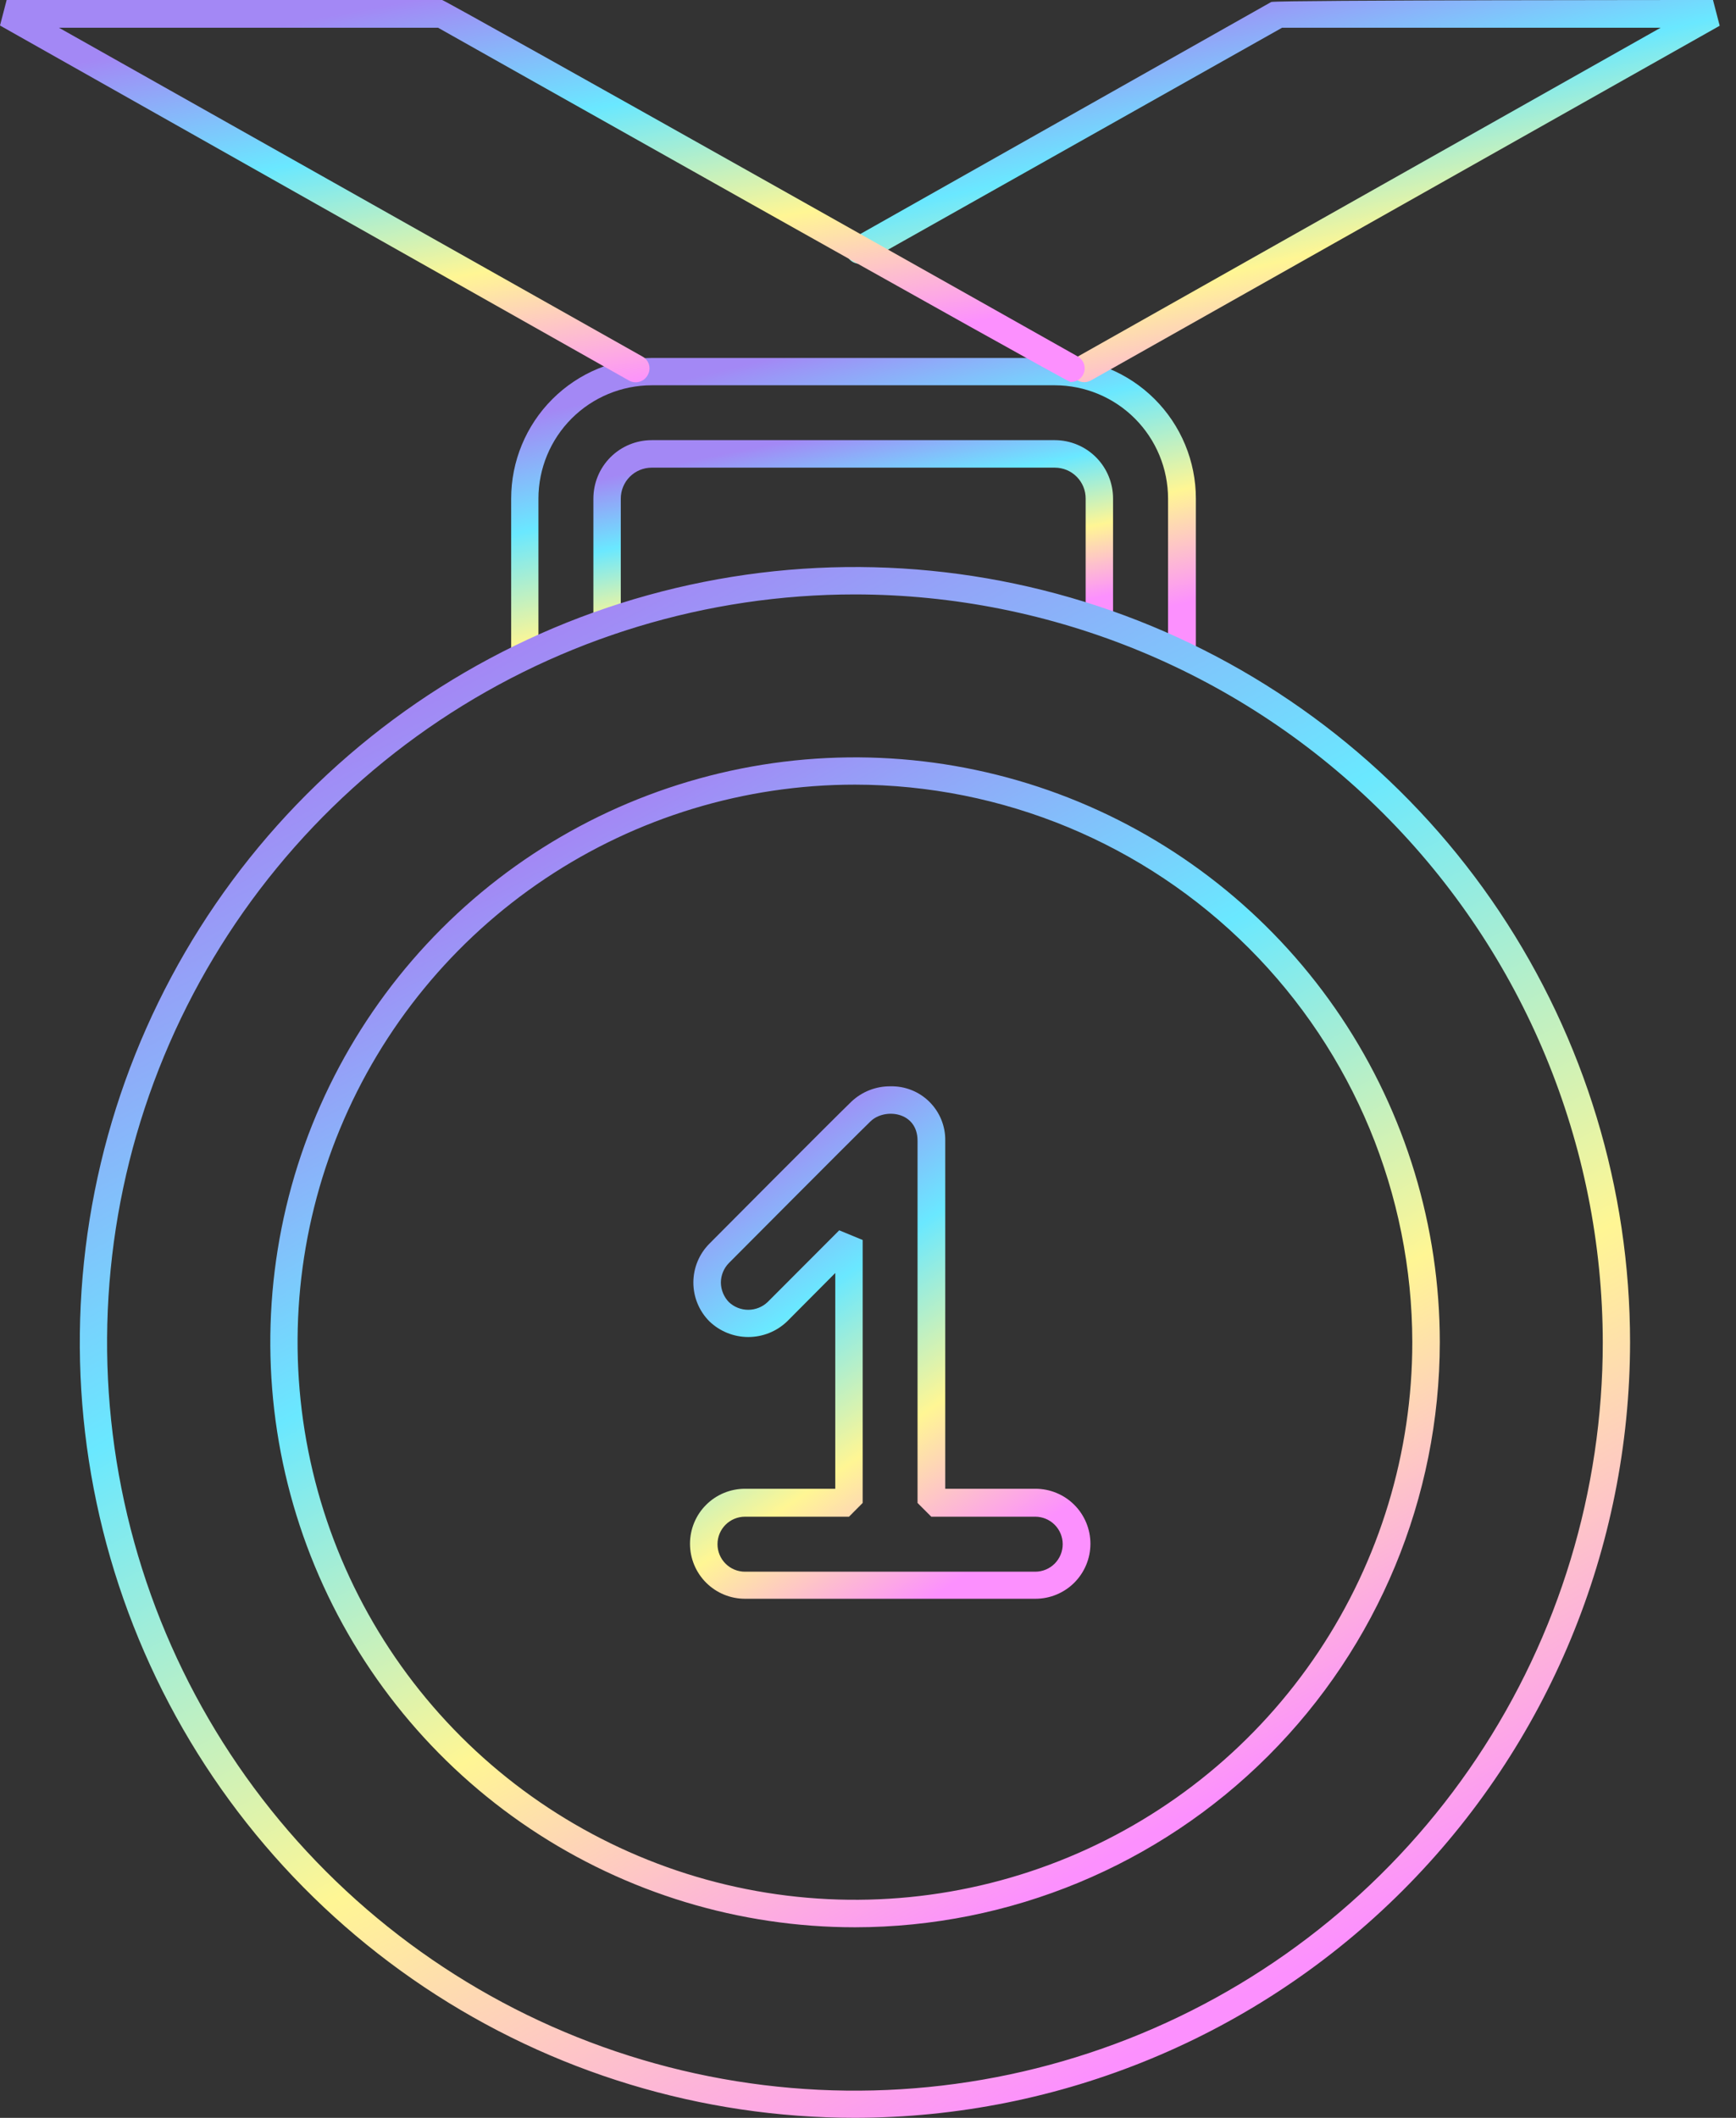 <svg width="82" height="100" viewBox="0 0 82 100" fill="none" xmlns="http://www.w3.org/2000/svg">
<rect x="0" y="0" width="82" height="100" fill="#333333" stroke="none"/>
<g clip-path="url(#clip0_381_447)">
<path d="M55.817 31.402C55.732 31.402 55.648 31.385 55.57 31.352C55.491 31.32 55.42 31.272 55.36 31.212C55.3 31.151 55.253 31.08 55.221 31.001C55.189 30.922 55.172 30.838 55.173 30.753V23.542C55.172 22.125 54.608 20.765 53.606 19.762C52.604 18.759 51.245 18.194 49.828 18.192H30.784C29.365 18.193 28.005 18.757 27.002 19.76C25.998 20.764 25.434 22.124 25.433 23.542V30.779C25.433 30.95 25.365 31.113 25.244 31.234C25.123 31.355 24.959 31.423 24.789 31.423C24.618 31.423 24.454 31.355 24.333 31.234C24.212 31.113 24.145 30.95 24.145 30.779V23.542C24.145 21.782 24.844 20.093 26.089 18.848C27.334 17.603 29.023 16.903 30.784 16.903H49.828C50.701 16.901 51.567 17.07 52.375 17.403C53.183 17.735 53.917 18.224 54.535 18.84C55.154 19.457 55.645 20.19 55.98 20.997C56.315 21.804 56.487 22.669 56.487 23.542V30.779C56.485 30.864 56.465 30.947 56.43 31.025C56.395 31.102 56.345 31.172 56.282 31.23C56.22 31.288 56.147 31.333 56.067 31.363C55.987 31.392 55.902 31.405 55.817 31.402Z" fill="url(#paint0_linear_381_447)"/>
<path d="M28.674 30.014C28.588 30.014 28.503 29.996 28.424 29.962C28.345 29.929 28.274 29.88 28.214 29.819C28.154 29.757 28.107 29.685 28.075 29.605C28.044 29.526 28.028 29.44 28.029 29.355V23.542C28.029 23.18 28.099 22.821 28.238 22.486C28.375 22.152 28.578 21.848 28.834 21.591C29.09 21.335 29.393 21.132 29.728 20.993C30.062 20.855 30.421 20.783 30.783 20.783H49.827C50.188 20.784 50.546 20.856 50.88 20.995C51.214 21.134 51.517 21.337 51.772 21.593C52.027 21.849 52.23 22.153 52.367 22.488C52.505 22.822 52.575 23.18 52.575 23.542V29.349C52.56 29.511 52.486 29.661 52.366 29.771C52.247 29.88 52.09 29.941 51.928 29.941C51.766 29.941 51.61 29.88 51.49 29.771C51.37 29.661 51.296 29.511 51.281 29.349V23.542C51.282 23.35 51.245 23.16 51.172 22.983C51.099 22.806 50.992 22.645 50.857 22.51C50.722 22.374 50.562 22.267 50.385 22.193C50.208 22.12 50.018 22.082 49.827 22.082H30.783C30.395 22.082 30.024 22.236 29.75 22.509C29.477 22.783 29.323 23.154 29.323 23.542V29.381C29.319 29.55 29.249 29.711 29.127 29.83C29.006 29.948 28.843 30.014 28.674 30.014Z" fill="url(#paint1_linear_381_447)"/>
<path d="M40.383 99.999C33.141 99.999 26.063 97.852 20.042 93.829C14.021 89.806 9.328 84.089 6.557 77.399C3.786 70.709 3.06 63.348 4.473 56.245C5.885 49.143 9.372 42.62 14.491 37.499C19.611 32.378 26.135 28.891 33.236 27.478C40.338 26.064 47.7 26.789 54.39 29.559C61.08 32.329 66.799 37.021 70.823 43.042C74.846 49.062 76.995 56.14 76.996 63.381C76.986 73.089 73.126 82.397 66.261 89.262C59.398 96.127 50.09 99.988 40.383 99.999ZM40.383 28.067C33.396 28.067 26.566 30.139 20.757 34.02C14.948 37.902 10.42 43.419 7.747 49.873C5.073 56.328 4.374 63.431 5.737 70.283C7.1 77.135 10.464 83.43 15.404 88.37C20.345 93.31 26.639 96.675 33.491 98.038C40.343 99.401 47.446 98.701 53.901 96.027C60.355 93.354 65.872 88.826 69.754 83.017C73.635 77.208 75.707 70.378 75.707 63.392C75.699 54.026 71.975 45.045 65.352 38.422C58.729 31.8 49.749 28.075 40.383 28.067Z" fill="url(#paint2_linear_381_447)"/>
<path d="M40.383 91.002C34.92 91.001 29.581 89.38 25.039 86.345C20.498 83.309 16.958 78.995 14.869 73.948C12.779 68.901 12.233 63.347 13.299 57.99C14.365 52.632 16.996 47.711 20.859 43.849C24.722 39.986 29.644 37.356 35.002 36.291C40.359 35.226 45.913 35.773 50.96 37.864C56.006 39.955 60.32 43.495 63.355 48.037C66.389 52.579 68.009 57.919 68.009 63.382C68.001 70.705 65.088 77.727 59.908 82.905C54.729 88.083 47.707 90.995 40.383 91.002ZM40.383 37.049C35.176 37.049 30.086 38.593 25.756 41.486C21.426 44.38 18.052 48.492 16.059 53.303C14.067 58.114 13.546 63.407 14.562 68.514C15.578 73.622 18.086 78.313 21.769 81.994C25.451 85.676 30.143 88.183 35.25 89.198C40.358 90.214 45.651 89.692 50.462 87.698C55.272 85.705 59.384 82.329 62.276 77.999C65.168 73.669 66.712 68.578 66.71 63.371C66.701 56.392 63.924 49.702 58.988 44.767C54.053 39.833 47.362 37.057 40.383 37.049Z" fill="url(#paint3_linear_381_447)"/>
<path d="M51.225 18.047C51.081 18.049 50.94 18.003 50.825 17.916C50.711 17.828 50.628 17.705 50.592 17.566C50.555 17.426 50.567 17.279 50.624 17.146C50.681 17.014 50.781 16.905 50.908 16.836L78.441 1.309H60.56L40.944 12.353C40.871 12.4 40.789 12.432 40.703 12.446C40.616 12.46 40.528 12.457 40.444 12.436C40.359 12.415 40.279 12.377 40.209 12.325C40.14 12.272 40.081 12.206 40.038 12.13C39.995 12.055 39.967 11.971 39.957 11.884C39.947 11.798 39.955 11.71 39.98 11.626C40.005 11.543 40.047 11.465 40.103 11.398C40.159 11.331 40.228 11.276 40.305 11.236L60.046 0.094C60.368 1.54817e-07 80.913 0 80.913 0L81.23 1.216L51.521 17.969C51.429 18.016 51.328 18.042 51.225 18.047Z" fill="url(#paint4_linear_381_447)"/>
<path d="M50.582 18.046C50.26 17.968 20.691 1.309 20.691 1.309H2.784L30.348 16.836C30.423 16.877 30.489 16.932 30.541 16.998C30.595 17.065 30.634 17.141 30.656 17.223C30.679 17.305 30.685 17.391 30.674 17.475C30.663 17.559 30.635 17.641 30.592 17.714C30.552 17.789 30.496 17.856 30.43 17.909C30.363 17.963 30.286 18.003 30.204 18.026C30.122 18.05 30.036 18.057 29.951 18.047C29.866 18.037 29.784 18.011 29.709 17.968L0 1.205L0.317 -0.011H20.862C21.184 0.083 50.899 16.826 50.899 16.826C51.025 16.894 51.125 17.003 51.183 17.136C51.24 17.268 51.251 17.416 51.215 17.555C51.178 17.695 51.096 17.818 50.981 17.905C50.867 17.992 50.726 18.038 50.582 18.036V18.046Z" fill="url(#paint5_linear_381_447)"/>
<path d="M48.898 75.49H35.189C34.5 75.49 33.84 75.217 33.353 74.73C32.865 74.242 32.592 73.582 32.592 72.893C32.592 72.204 32.865 71.543 33.353 71.056C33.84 70.569 34.5 70.296 35.189 70.296H39.454V60.108L37.179 62.394C36.685 62.867 36.029 63.131 35.345 63.131C34.662 63.131 34.005 62.867 33.511 62.394C33.024 61.907 32.751 61.247 32.751 60.558C32.751 59.869 33.024 59.209 33.511 58.721C33.745 58.483 39.267 52.934 40.223 52.01C40.718 51.545 41.373 51.289 42.051 51.293C42.392 51.284 42.732 51.344 43.049 51.469C43.366 51.594 43.655 51.782 43.897 52.022C44.14 52.262 44.332 52.548 44.461 52.864C44.59 53.18 44.654 53.518 44.649 53.859V70.296H48.909C49.597 70.296 50.258 70.569 50.745 71.056C51.232 71.543 51.506 72.204 51.506 72.893C51.506 73.582 51.232 74.242 50.745 74.73C50.258 75.217 49.597 75.49 48.909 75.49H48.898ZM35.189 71.615C34.845 71.615 34.514 71.752 34.271 71.995C34.027 72.239 33.891 72.569 33.891 72.914C33.891 73.258 34.027 73.588 34.271 73.832C34.514 74.076 34.845 74.212 35.189 74.212H48.898C49.243 74.212 49.573 74.076 49.817 73.832C50.06 73.588 50.197 73.258 50.197 72.914C50.197 72.569 50.06 72.239 49.817 71.995C49.573 71.752 49.243 71.615 48.898 71.615H43.989L43.34 70.966V53.859C43.34 52.483 41.781 52.301 41.117 52.95C40.176 53.859 34.488 59.584 34.431 59.636C34.188 59.883 34.052 60.215 34.051 60.56C34.054 60.903 34.188 61.232 34.426 61.48C34.673 61.715 35.001 61.846 35.342 61.846C35.684 61.846 36.012 61.715 36.259 61.48L39.641 58.093L40.748 58.55V70.966L40.103 71.615H35.189Z" fill="url(#paint6_linear_381_447)"/>
</g>
<defs>
<linearGradient id="paint0_linear_381_447" x1="33.129" y1="17.71" x2="36.774" y2="33.049" gradientUnits="userSpaceOnUse">
<stop stop-color="#A388F5"/>
<stop offset="0.333" stop-color="#6AE8FF"/>
<stop offset="0.667" stop-color="#FFF694"/>
<stop offset="1" stop-color="#FC90FE"/>
</linearGradient>
<linearGradient id="paint1_linear_381_447" x1="34.847" y1="21.296" x2="36.821" y2="31.206" gradientUnits="userSpaceOnUse">
<stop stop-color="#A388F5"/>
<stop offset="0.333" stop-color="#6AE8FF"/>
<stop offset="0.667" stop-color="#FFF694"/>
<stop offset="1" stop-color="#FC90FE"/>
</linearGradient>
<linearGradient id="paint2_linear_381_447" x1="24.11" y1="30.841" x2="57.907" y2="94.68" gradientUnits="userSpaceOnUse">
<stop stop-color="#A388F5"/>
<stop offset="0.333" stop-color="#6AE8FF"/>
<stop offset="0.667" stop-color="#FFF694"/>
<stop offset="1" stop-color="#FC90FE"/>
</linearGradient>
<linearGradient id="paint3_linear_381_447" x1="28.113" y1="38.83" x2="53.609" y2="86.989" gradientUnits="userSpaceOnUse">
<stop stop-color="#A388F5"/>
<stop offset="0.333" stop-color="#6AE8FF"/>
<stop offset="0.667" stop-color="#FFF694"/>
<stop offset="1" stop-color="#FC90FE"/>
</linearGradient>
<linearGradient id="paint4_linear_381_447" x1="51.419" y1="1.003" x2="55.844" y2="20.121" gradientUnits="userSpaceOnUse">
<stop stop-color="#A388F5"/>
<stop offset="0.333" stop-color="#6AE8FF"/>
<stop offset="0.667" stop-color="#FFF694"/>
<stop offset="1" stop-color="#FC90FE"/>
</linearGradient>
<linearGradient id="paint5_linear_381_447" x1="14.232" y1="0.993" x2="17.868" y2="20.474" gradientUnits="userSpaceOnUse">
<stop stop-color="#A388F5"/>
<stop offset="0.333" stop-color="#6AE8FF"/>
<stop offset="0.667" stop-color="#FFF694"/>
<stop offset="1" stop-color="#FC90FE"/>
</linearGradient>
<linearGradient id="paint6_linear_381_447" x1="37.846" y1="52.636" x2="50.386" y2="71.151" gradientUnits="userSpaceOnUse">
<stop stop-color="#A388F5"/>
<stop offset="0.333" stop-color="#6AE8FF"/>
<stop offset="0.667" stop-color="#FFF694"/>
<stop offset="1" stop-color="#FC90FE"/>
</linearGradient>
<clipPath id="clip0_381_447">
<rect width="81.257" height="100" fill="white"/>
</clipPath>
</defs>
</svg>
